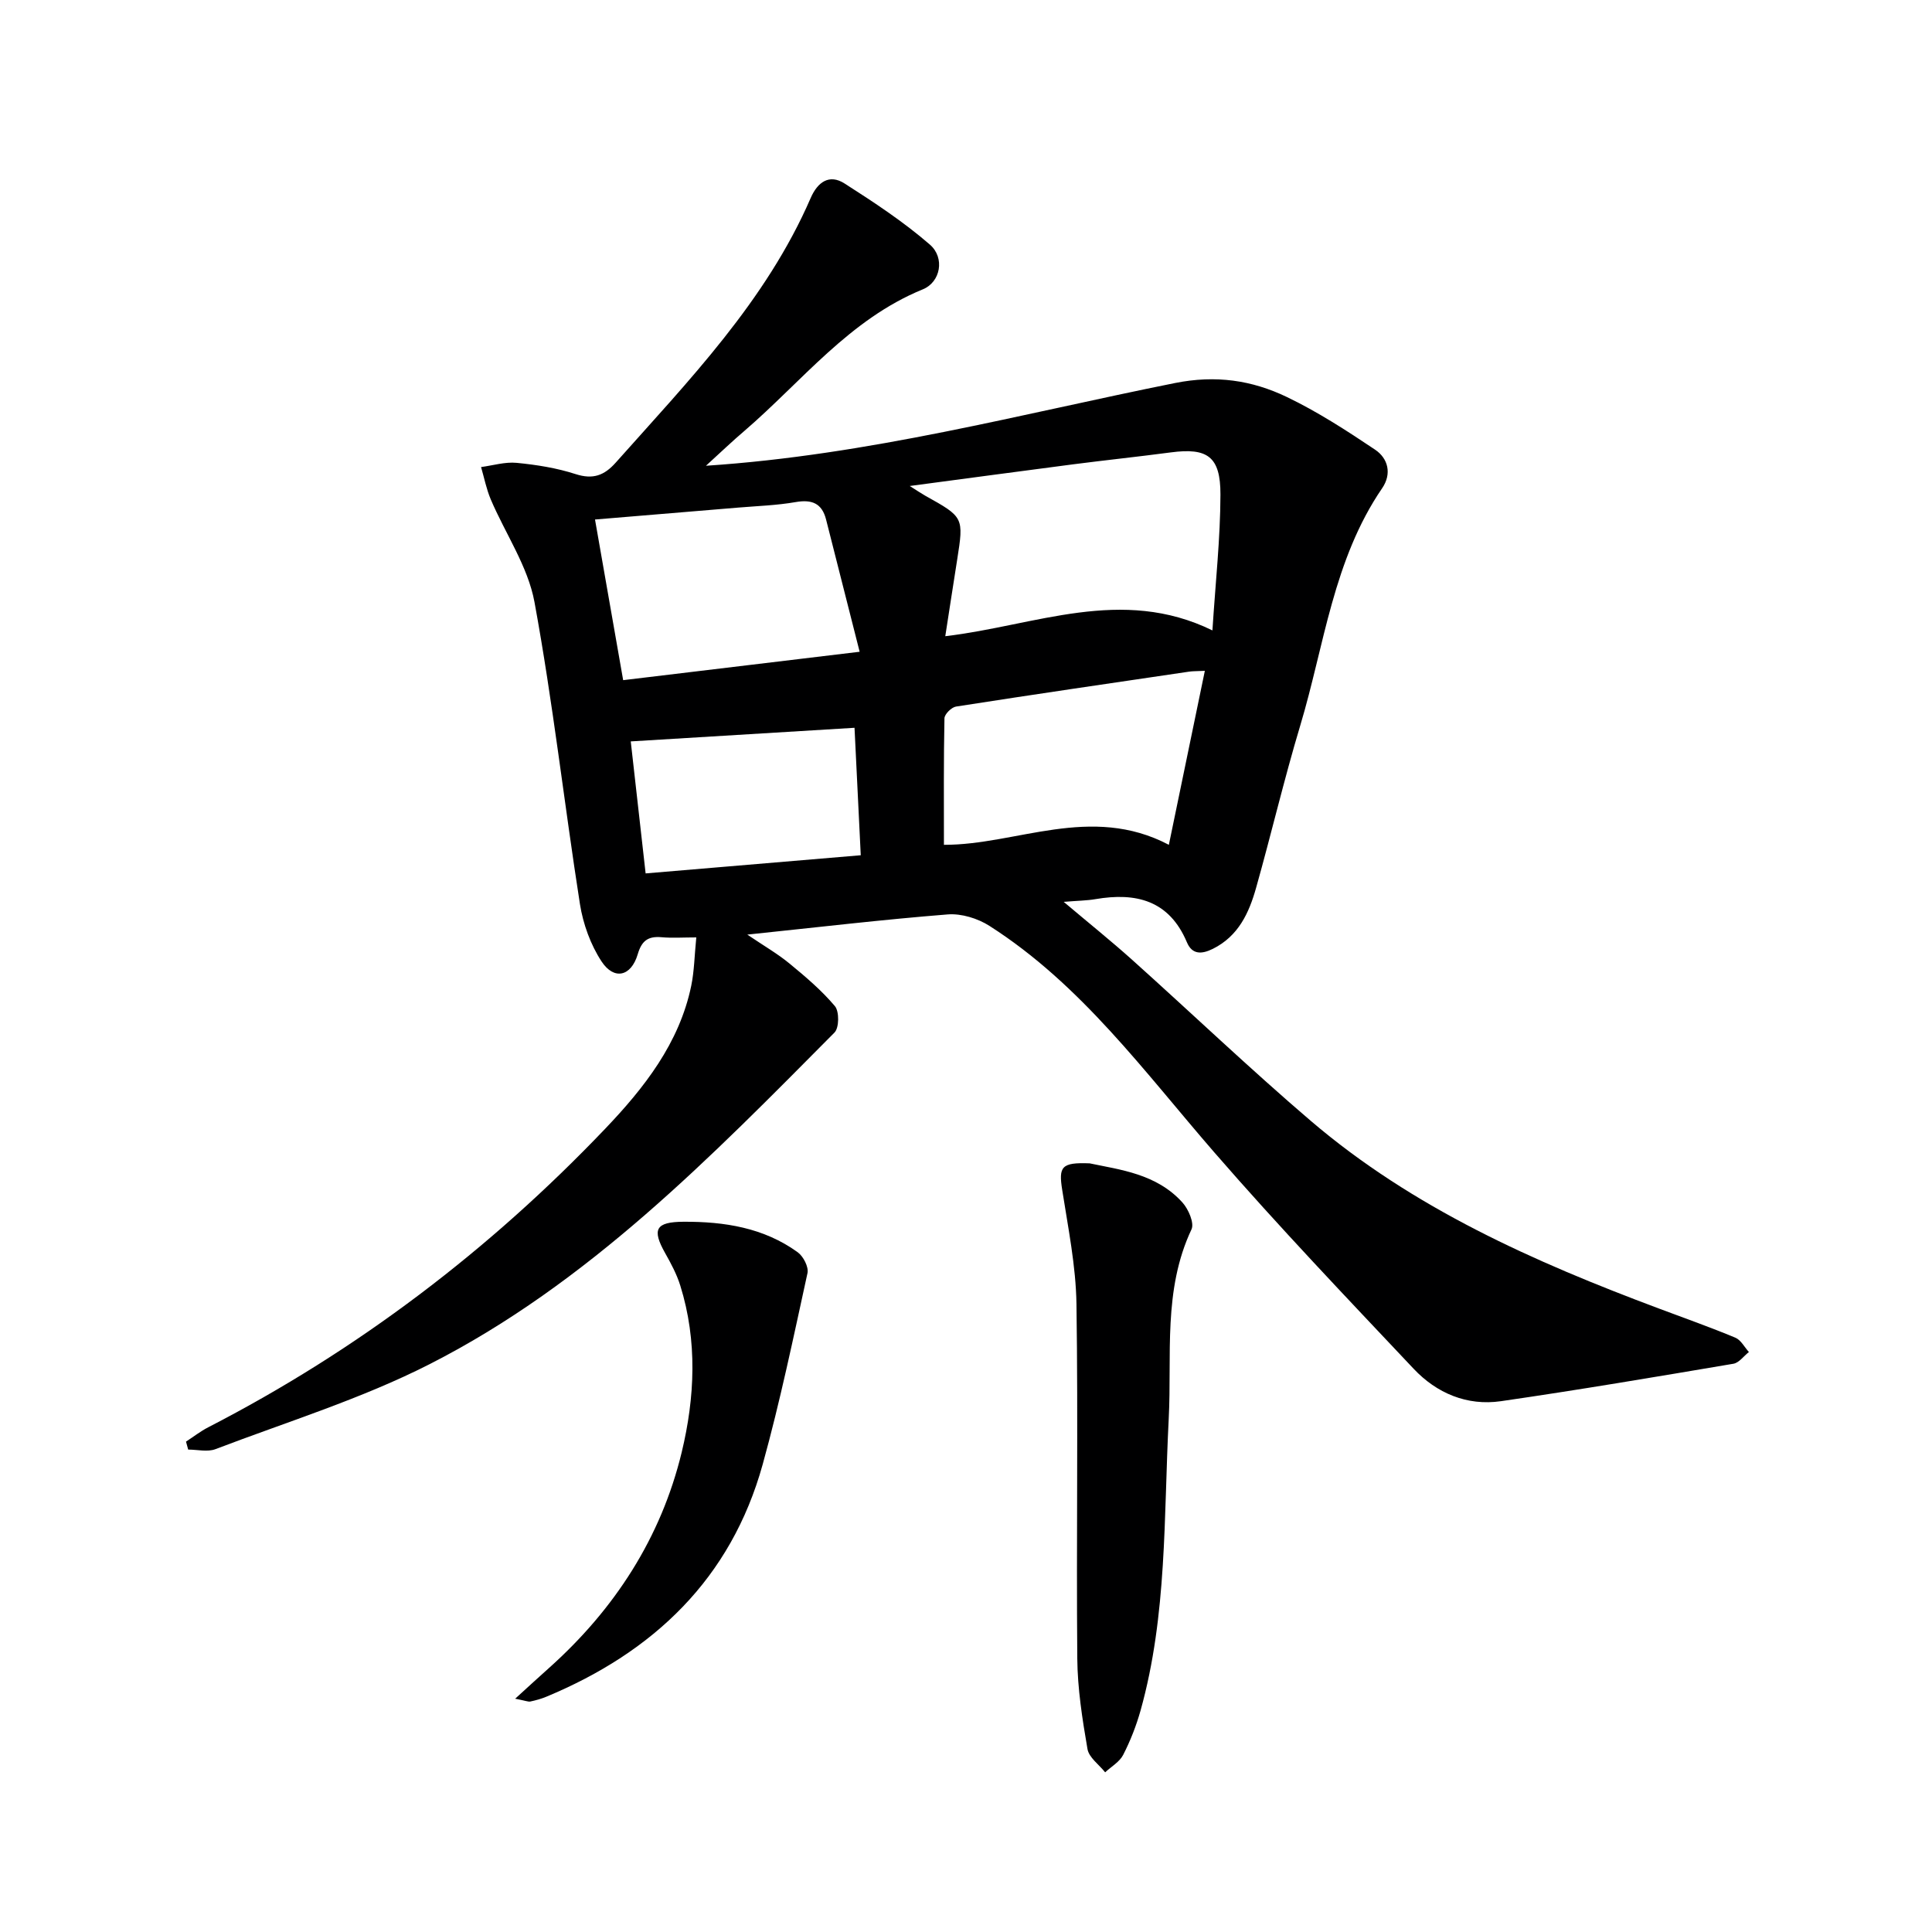 <svg enable-background="new 0 0 400 400" viewBox="0 0 400 400" xmlns="http://www.w3.org/2000/svg"><g fill="#000001"><path d="m146.16 96.43c33.81-2.23 65.29-10.75 97.12-17.13 8.44-1.69 15.91-.58 23.14 2.89 6.38 3.06 12.39 6.96 18.28 10.91 2.7 1.81 3.5 5 1.46 7.98-10.15 14.84-11.97 32.54-16.96 49.14-3.34 11.11-5.99 22.43-9.14 33.6-1.46 5.19-3.66 9.99-8.94 12.62-2.33 1.16-4.3 1.22-5.38-1.34-3.67-8.7-10.52-10.38-18.95-8.94-1.75.3-3.54.31-6.56.56 5.31 4.48 9.79 8.08 14.07 11.91 12.39 11.11 24.44 22.62 37.08 33.43 21.19 18.1 46.28 29.2 72.09 38.86 5.29 1.98 10.62 3.87 15.83 6.04 1.14.48 1.87 1.95 2.79 2.96-1.07.84-2.04 2.23-3.21 2.43-16.02 2.71-32.04 5.42-48.12 7.75-7.02 1.02-13.32-1.65-18.09-6.72-13.92-14.76-27.94-29.45-41.24-44.77-14.51-16.71-27.56-34.78-46.58-46.92-2.43-1.55-5.81-2.59-8.63-2.37-13.39 1.06-26.73 2.64-41.5 4.18 3.55 2.4 6.32 3.99 8.75 6 3.32 2.73 6.64 5.55 9.39 8.81.92 1.1.89 4.49-.09 5.47-25.58 25.77-51.01 51.95-83.83 68.66-14.11 7.18-29.47 11.92-44.33 17.59-1.65.63-3.76.09-5.65.09-.15-.55-.3-1.1-.45-1.65 1.53-.99 2.98-2.13 4.59-2.96 30.93-15.93 58.26-36.72 82.22-61.84 8.01-8.4 15.32-17.66 17.79-29.56.63-3.05.67-6.22 1.05-10.03-2.71 0-4.98.16-7.22-.04-2.78-.24-4.09.74-4.91 3.54-1.36 4.59-4.89 5.42-7.49 1.47-2.27-3.46-3.82-7.76-4.47-11.87-3.26-20.82-5.6-41.8-9.41-62.52-1.36-7.4-6.04-14.17-9.06-21.28-.9-2.13-1.35-4.45-2-6.68 2.47-.33 4.98-1.11 7.39-.87 4.11.4 8.28 1.06 12.19 2.33 3.6 1.16 5.93.28 8.3-2.38 15.14-17.02 31.1-33.43 40.36-54.78 1.43-3.3 3.85-5.04 7.02-3.01 6.1 3.9 12.22 7.93 17.67 12.66 3.14 2.73 2.21 7.75-1.46 9.25-15.2 6.2-25.01 19.04-36.91 29.28-2.49 2.11-4.85 4.38-8 7.25zm42.19 4.19c1.7 1.07 2.46 1.59 3.26 2.04 7.92 4.41 7.94 4.45 6.56 13.23-.82 5.17-1.61 10.35-2.46 15.83 18.72-2.21 36.48-10.41 55.31-1.2.63-9.95 1.64-19.04 1.66-28.13.02-7.89-2.71-9.72-10.24-8.73-6.73.89-13.49 1.6-20.23 2.47-10.94 1.42-21.87 2.9-33.86 4.49zm-10.37 34.32c-2.51-9.87-4.73-18.63-6.95-27.38-.86-3.37-2.94-4.19-6.29-3.61-3.91.68-7.92.81-11.89 1.14-9.82.83-19.63 1.64-29.66 2.47 1.92 10.94 3.87 22.08 5.83 33.26 16.36-1.96 31.8-3.81 48.96-5.88zm71.47 3.95c-1.69.08-2.5.05-3.28.17-16.09 2.37-32.18 4.72-48.25 7.23-.93.15-2.36 1.57-2.38 2.42-.18 8.59-.11 17.18-.11 26.2 15 .05 30.39-8.51 46.57 0 2.54-12.25 4.91-23.72 7.45-36.02zm-115.78 41.94c15.18-1.28 29.62-2.5 44.54-3.76-.46-9.38-.89-18.08-1.29-26.39-15.8.96-31.03 1.89-46.33 2.82.94 8.44 1.98 17.63 3.08 27.33z"/><path d="m225.61 240.86c6.17 1.31 13.8 2.12 19.19 8.09 1.25 1.38 2.5 4.26 1.89 5.57-5.95 12.62-4.04 26.06-4.72 39.25-1.04 20.2-.3 40.58-5.82 60.34-.89 3.17-2.11 6.29-3.61 9.22-.75 1.46-2.46 2.42-3.73 3.61-1.27-1.6-3.36-3.06-3.66-4.83-1.07-6.2-2.06-12.5-2.11-18.77-.21-24.46.19-48.92-.17-73.37-.12-7.88-1.73-15.76-2.95-23.6-.76-4.8-.21-5.75 5.69-5.51z"/><path d="m106.66 351.7c2.89-2.63 4.91-4.5 6.97-6.33 13.62-12.17 23.23-27 27.51-44.7 2.73-11.31 3.28-23.05-.29-34.49-.73-2.35-1.92-4.58-3.14-6.74-2.78-4.93-1.97-6.46 3.83-6.49 8.43-.04 16.6 1.23 23.62 6.32 1.16.84 2.3 3.05 2.02 4.32-2.9 13.25-5.66 26.56-9.28 39.62-6.57 23.64-22.57 38.84-44.79 48.08-1.06.44-2.19.75-3.31.99-.44.09-.95-.16-3.14-.58z"/></g></svg>